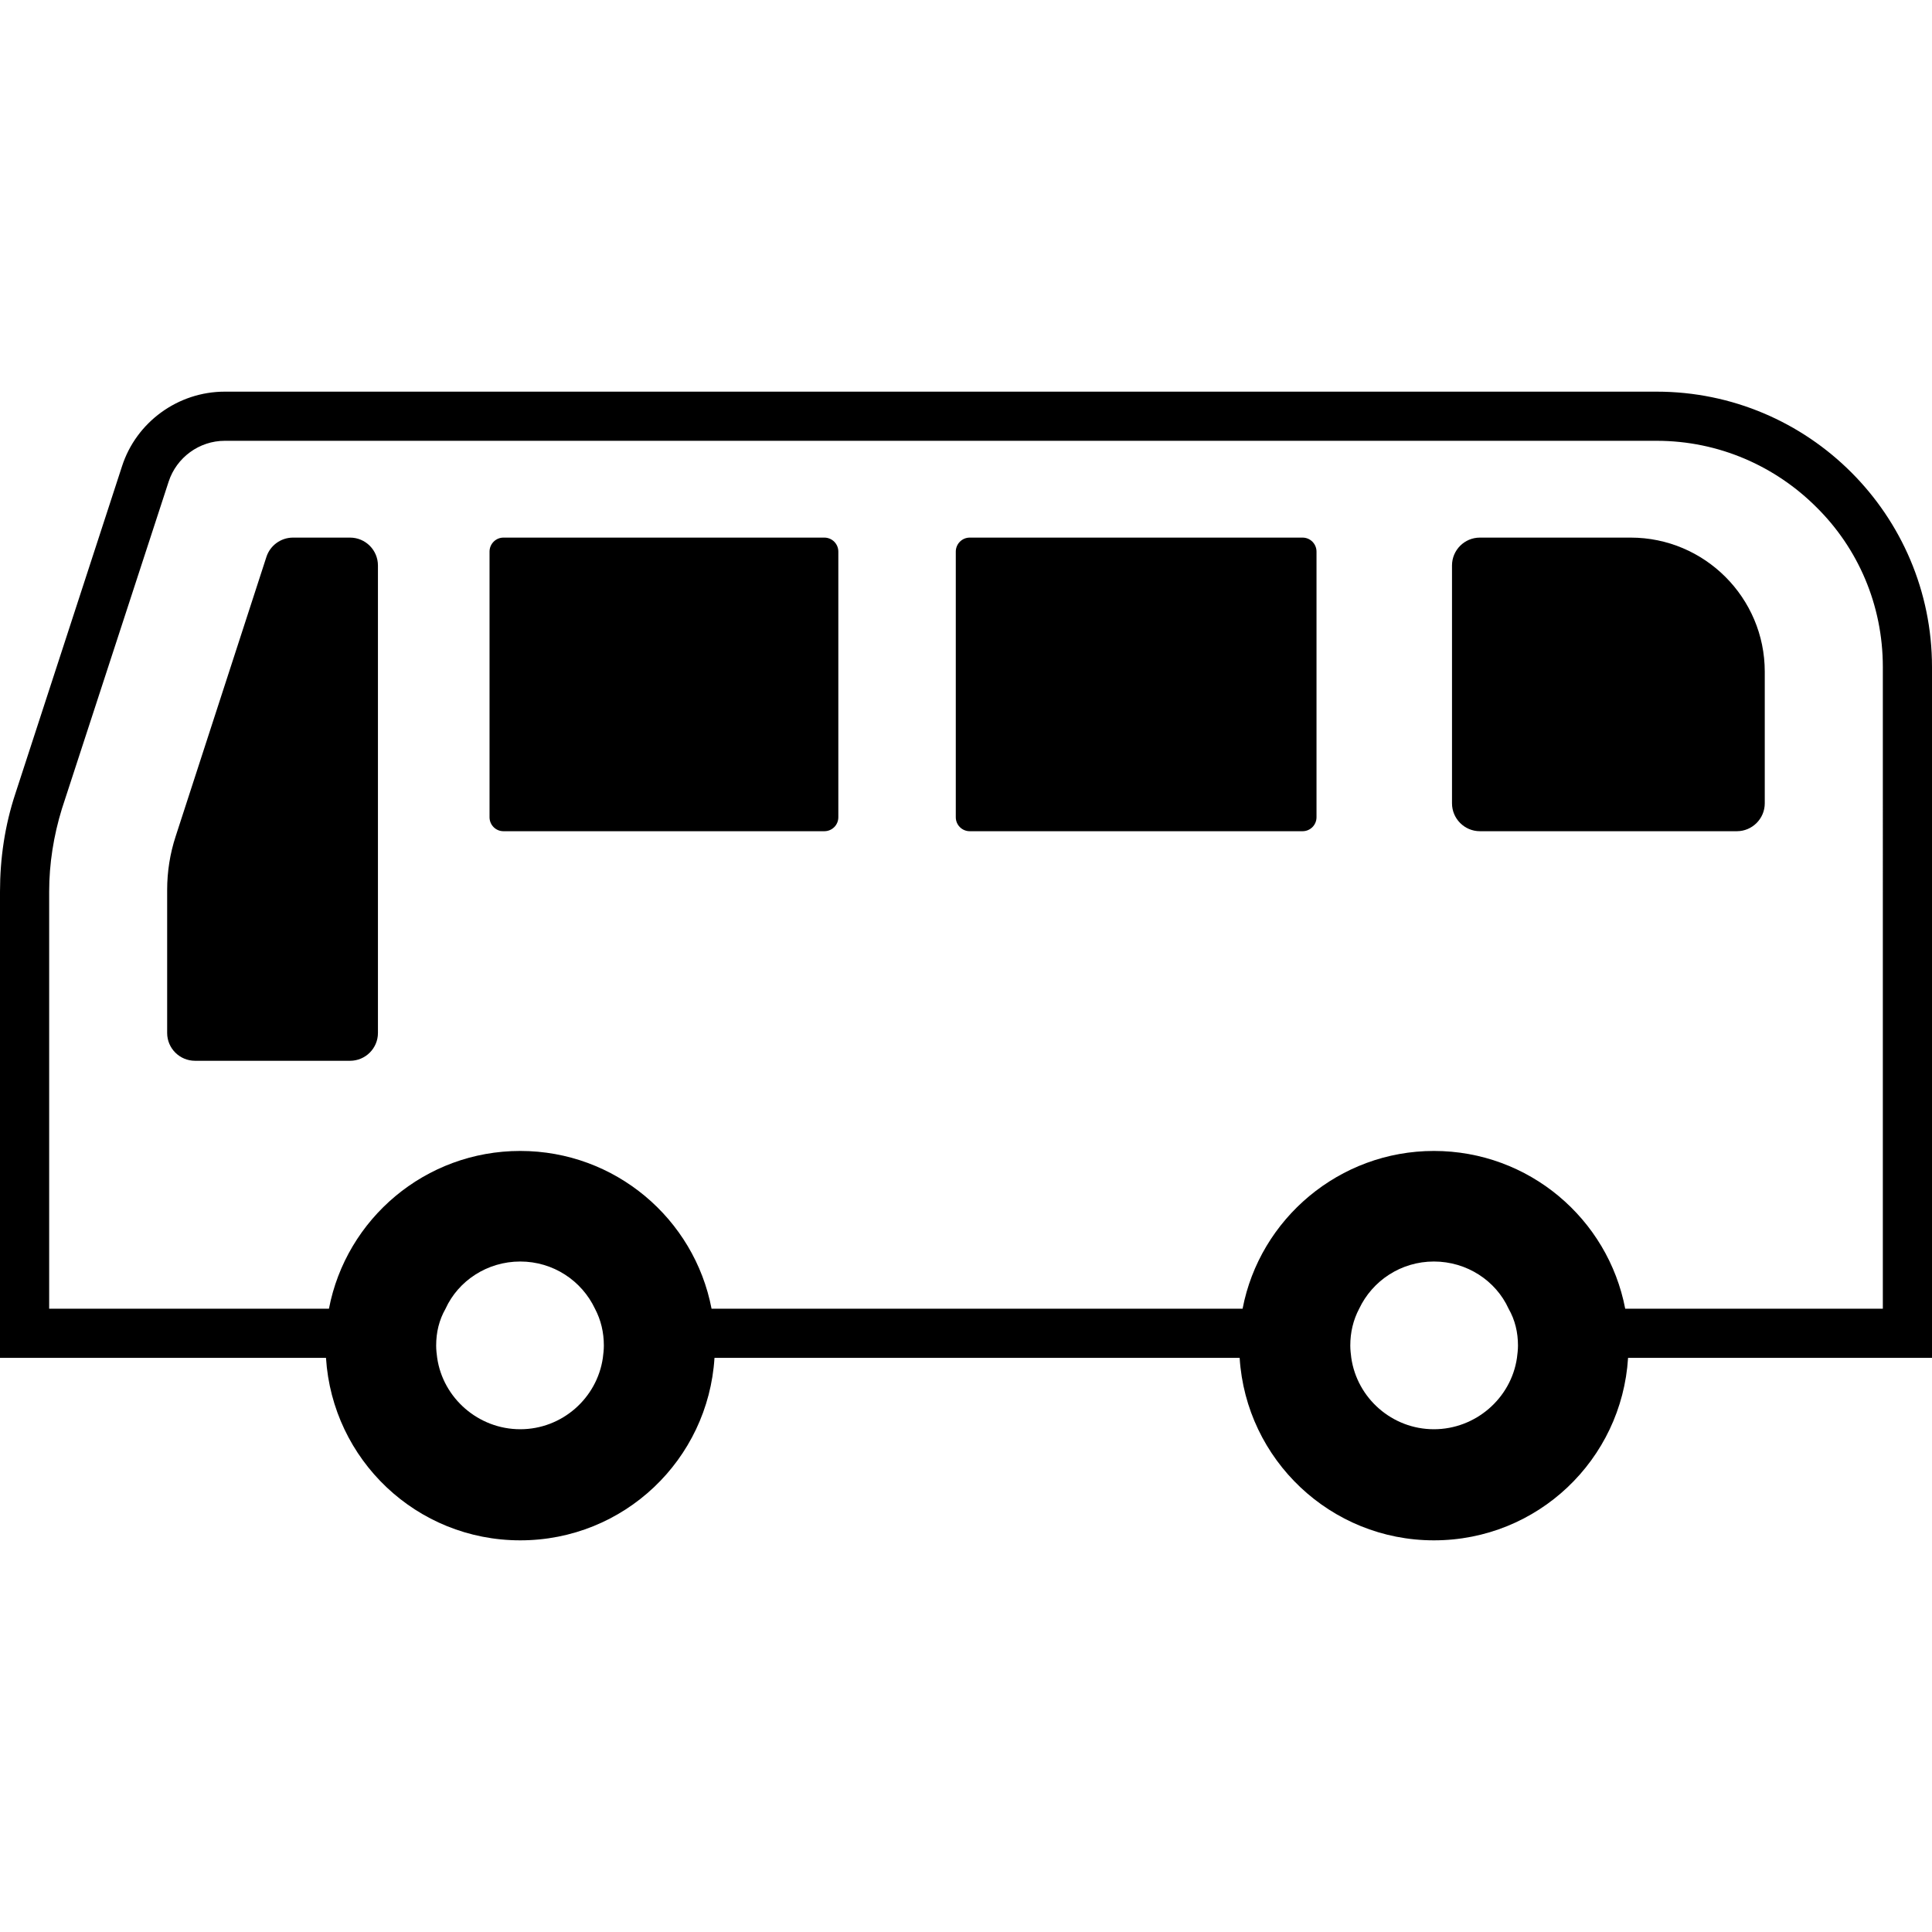 <?xml version="1.0" encoding="utf-8"?>

<!DOCTYPE svg PUBLIC "-//W3C//DTD SVG 1.1//EN" "http://www.w3.org/Graphics/SVG/1.1/DTD/svg11.dtd">
<!-- Скачано с сайта svg4.ru / Downloaded from svg4.ru -->
<svg height="800px" width="800px" version="1.1" id="_x32_" xmlns="http://www.w3.org/2000/svg" xmlns:xlink="http://www.w3.org/1999/xlink" 
	 viewBox="0 0 512 512"  xml:space="preserve">
<style type="text/css">
	.st0{fill:#000000;}
</style>
<g>
	<path class="st0" d="M439.018,103.793H59.559c-12.38,0-23.465,8.068-27.234,19.803L4.048,210.39C1.295,218.723,0,227.453,0,236.325
		v123.528h86.392c1.696,26.987,23.991,48.354,51.477,48.354c27.491,0,49.79-21.367,51.478-48.354H328.52
		c1.688,26.987,24.115,48.354,51.478,48.354c27.486,0,49.782-21.367,51.456-48.354H512V176.775
		C512,136.498,479.296,103.793,439.018,103.793z M159.763,359.853c-1.551,10.692-10.816,18.91-21.894,18.91
		c-11.068,0-20.456-8.218-22.012-18.91c-0.136-1.043-0.27-2.086-0.27-3.252c0-3.518,0.778-6.778,2.483-9.774
		c3.385-7.432,11.073-12.513,19.798-12.513c8.736,0,16.29,5.081,19.808,12.513c1.577,2.996,2.351,6.256,2.351,9.774
		C160.028,357.767,159.886,358.81,159.763,359.853z M402.01,359.853c-1.554,10.692-10.944,18.91-22.012,18.91
		c-11.072,0-20.342-8.218-21.892-18.91c-0.124-1.043-0.265-2.086-0.265-3.252c0-3.518,0.773-6.778,2.35-9.774
		c3.517-7.432,11.077-12.513,19.807-12.513c8.727,0,16.414,5.081,19.799,12.513c1.706,2.996,2.483,6.256,2.483,9.774
		C402.28,357.767,402.138,358.81,402.01,359.853z M498.971,346.828h-68.272c-4.568-23.859-25.56-41.815-50.701-41.815
		c-25.021,0-46.136,17.956-50.7,41.815H188.57c-4.564-23.859-25.552-41.815-50.701-41.815c-25.14,0-46.127,17.956-50.696,41.815
		H13.029V236.325c0-7.432,1.176-14.854,3.39-22.03l28.278-86.67c2.08-6.371,8.094-10.807,14.862-10.807h379.46
		c16.556,0,31.53,6.778,42.35,17.594c10.952,10.816,17.602,25.804,17.602,42.363V346.828z"/>
	<path class="st0" d="M432.161,142.471h-39.977c-4.083,0-7.388,3.314-7.388,7.388v63.032c0,4.056,3.305,7.387,7.388,7.387h68.109
		c4.074,0,7.388-3.331,7.388-7.387v-34.896C467.68,158.421,451.743,142.471,432.161,142.471z"/>
	<path class="st0" d="M92.771,142.471H77.644c-3.195,0-6.049,2.068-7.039,5.108l-24.036,74.007
		c-1.52,4.621-2.271,9.429-2.271,14.271v37.892c0,4.065,3.314,7.37,7.396,7.37h41.077c4.074,0,7.388-3.306,7.388-7.37v-123.89
		C100.16,145.785,96.845,142.471,92.771,142.471z"/>
	<path class="st0" d="M218.46,142.471h-85.044c-2.032,0-3.685,1.67-3.685,3.712v70.393c0,2.05,1.652,3.702,3.685,3.702h85.044
		c2.054,0,3.707-1.652,3.707-3.702v-70.393C222.167,144.141,220.514,142.471,218.46,142.471z"/>
	<path class="st0" d="M345.204,142.471h-88.216c-2.037,0-3.694,1.67-3.694,3.712v70.393c0,2.05,1.657,3.702,3.694,3.702h88.216
		c2.032,0,3.685-1.652,3.685-3.702v-70.393C348.889,144.141,347.236,142.471,345.204,142.471z"/>
</g>
</svg>